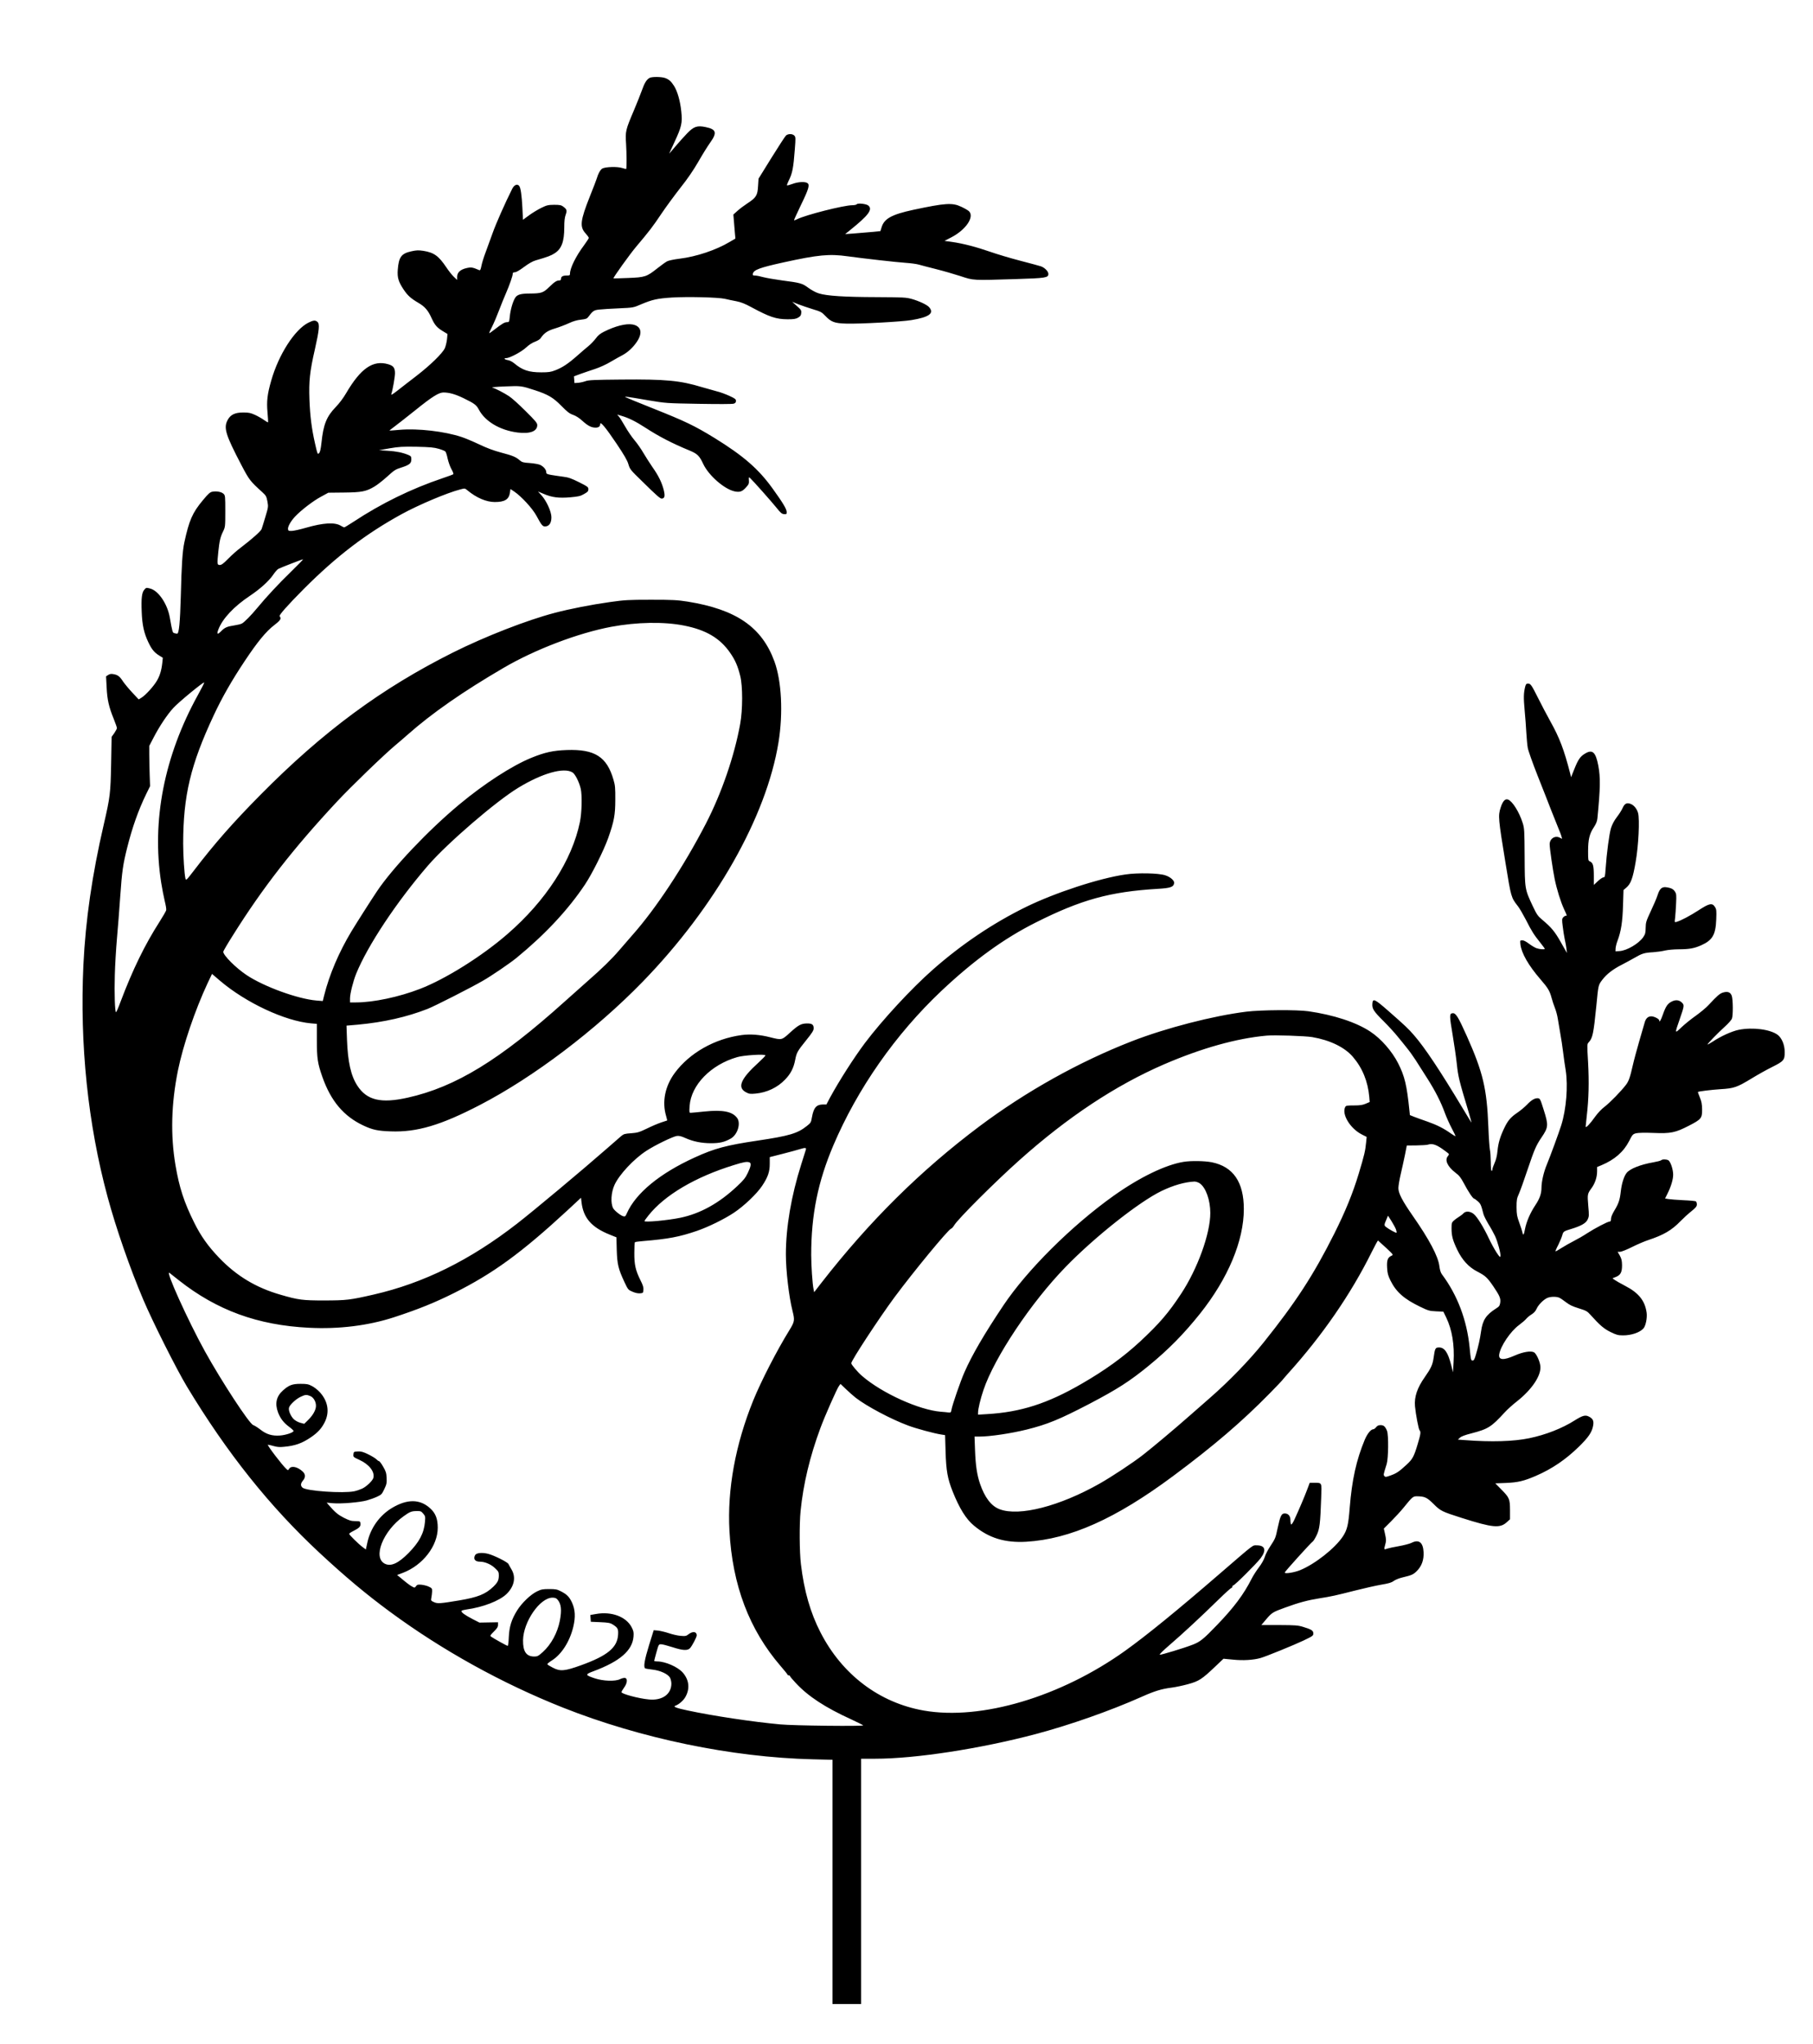 <?xml version="1.0" encoding="UTF-8" standalone="yes"?>
<svg version="1.0" xmlns="http://www.w3.org/2000/svg" width="2217" height="2500" viewBox="0 0 2217 2500" preserveAspectRatio="xMidYMid meet">
  <g transform="translate(0,2500) scale(0.1,-0.1)" fill="#000000" stroke="none">
    <path d="M7943 24047 c-36 -20 -62 -61 -94 -153 -17 -48 -62 -160 -99 -248
-100 -235 -105 -255 -94 -406 7 -109 8 -299 1 -307 -2 -1 -25 5 -52 13 -58 18
-194 14 -237 -6 -25 -12 -53 -62 -73 -130 -4 -14 -40 -108 -81 -210 -119 -300
-127 -374 -53 -455 21 -23 39 -48 39 -55 0 -6 -27 -47 -59 -91 -97 -129 -171
-278 -171 -346 0 -21 -5 -23 -43 -23 -46 0 -67 -13 -67 -42 0 -12 -7 -18 -21
-18 -32 0 -59 -18 -125 -82 -70 -69 -95 -77 -234 -78 -113 0 -156 -13 -181
-53 -29 -47 -58 -150 -65 -228 -7 -66 -8 -69 -33 -69 -30 0 -62 -19 -151 -88
-35 -28 -66 -49 -68 -47 -2 1 14 38 36 81 22 44 60 133 85 200 25 67 63 159
83 205 43 98 84 215 84 241 0 13 7 18 26 18 16 0 57 24 111 64 56 42 105 70
142 81 149 43 190 59 233 87 85 54 118 142 118 318 0 74 5 119 17 153 19 53
15 67 -31 101 -23 17 -42 21 -110 21 -73 -1 -89 -4 -156 -37 -41 -20 -109 -61
-150 -91 l-75 -55 -7 144 c-8 157 -21 249 -40 271 -23 28 -61 11 -85 -37 -88
-176 -198 -425 -237 -535 -26 -71 -65 -179 -87 -239 -23 -60 -46 -135 -52
-167 -9 -47 -15 -58 -27 -53 -81 35 -97 38 -155 25 -76 -17 -115 -54 -115
-107 l0 -38 -41 39 c-23 22 -64 74 -91 115 -95 141 -151 181 -281 202 -61 9
-85 8 -148 -6 -122 -27 -153 -70 -165 -226 -7 -94 8 -145 70 -239 51 -76 87
-109 182 -165 79 -46 119 -92 161 -186 40 -87 66 -117 141 -162 l54 -33 -6
-65 c-4 -35 -16 -84 -26 -108 -28 -62 -179 -210 -351 -342 -79 -61 -182 -140
-227 -176 -63 -49 -82 -60 -77 -44 18 55 45 210 45 255 0 66 -19 91 -82 110
-186 55 -337 -49 -516 -355 -33 -57 -84 -125 -128 -170 -111 -115 -150 -212
-173 -435 -9 -80 -17 -115 -30 -128 -17 -17 -19 -13 -49 120 -41 181 -60 330
-68 538 -8 223 4 340 66 610 54 240 61 312 32 338 -26 23 -50 21 -110 -9 -168
-84 -365 -390 -456 -711 -47 -164 -57 -251 -45 -385 6 -66 9 -121 7 -123 -2
-3 -25 11 -51 29 -25 18 -74 46 -109 62 -53 24 -76 29 -143 29 -103 0 -158
-27 -193 -95 -49 -95 -23 -179 171 -550 95 -181 106 -195 255 -330 45 -41 50
-51 62 -112 12 -66 11 -70 -25 -190 -20 -68 -41 -135 -46 -149 -11 -27 -115
-120 -254 -226 -45 -33 -114 -95 -155 -137 -57 -58 -81 -76 -102 -76 -33 0
-34 9 -18 165 14 131 25 178 58 245 26 54 27 59 27 247 0 182 -1 194 -21 213
-24 24 -86 36 -137 26 -28 -5 -50 -24 -116 -104 -128 -153 -168 -245 -227
-517 -22 -102 -34 -277 -43 -655 -9 -326 -22 -460 -45 -460 -6 0 -21 3 -33 6
-23 6 -24 8 -57 194 -30 166 -139 326 -240 352 -47 12 -49 12 -71 -14 -31 -36
-39 -104 -32 -276 6 -155 28 -256 81 -367 40 -85 72 -125 132 -162 l45 -28 -6
-60 c-10 -93 -31 -162 -67 -222 -40 -68 -137 -174 -186 -205 l-36 -22 -78 83
c-43 46 -94 108 -114 137 -40 62 -64 80 -117 89 -27 5 -44 3 -64 -10 l-26 -17
7 -133 c7 -152 27 -240 86 -385 22 -55 40 -107 40 -115 0 -8 -15 -35 -32 -61
l-33 -46 -6 -331 c-7 -360 -12 -402 -90 -741 -142 -611 -223 -1173 -249 -1716
-46 -975 55 -1950 296 -2840 102 -379 275 -877 436 -1255 116 -274 406 -850
532 -1060 491 -815 1017 -1474 1631 -2044 309 -287 560 -497 850 -711 641
-473 1372 -878 2120 -1175 951 -377 2065 -608 3053 -632 l242 -6 0 -1493 0
-1494 175 0 175 0 0 1500 0 1500 173 0 c490 0 1284 122 1960 301 415 110 911
284 1297 456 161 72 244 97 370 113 47 6 136 25 198 42 132 36 169 60 330 213
l103 98 117 -11 c121 -13 250 -5 337 20 67 19 403 156 528 215 108 52 117 58
117 84 0 36 -22 50 -120 80 -68 21 -95 23 -296 24 l-220 0 60 71 c69 81 80 88
232 143 167 61 276 90 414 112 158 25 200 35 445 97 110 28 253 60 317 71 91
15 126 26 151 45 18 14 62 32 98 41 124 30 138 36 182 78 62 61 90 138 85 234
-6 119 -57 159 -146 114 -22 -11 -92 -30 -155 -41 -64 -11 -128 -25 -142 -30
-42 -16 -43 -13 -27 45 14 50 14 62 0 128 l-16 72 90 90 c50 50 118 124 151
165 106 131 116 140 161 140 98 -1 124 -13 205 -93 87 -87 102 -94 343 -171
384 -122 471 -130 556 -51 l37 34 0 113 c-1 136 -7 151 -109 254 l-71 72 130
5 c146 6 219 23 365 86 199 86 368 201 530 360 113 111 155 172 170 248 13 63
1 92 -51 118 -43 23 -79 12 -173 -47 -152 -97 -357 -177 -556 -218 -194 -40
-463 -48 -788 -23 l-84 6 24 23 c16 16 61 33 143 54 203 53 242 78 405 256 30
33 96 93 146 132 188 147 304 322 290 436 -7 61 -50 152 -78 167 -39 21 -136
4 -236 -40 -138 -61 -200 -56 -189 15 16 101 139 283 242 358 36 27 76 61 88
76 12 15 42 40 65 54 29 18 50 41 62 69 21 47 79 107 127 131 36 18 108 21
147 6 14 -5 51 -30 83 -55 45 -35 81 -52 158 -76 92 -29 104 -35 145 -81 114
-127 162 -168 244 -209 72 -35 92 -41 152 -41 100 -1 205 34 250 84 28 30 48
127 40 191 -20 148 -97 245 -264 331 -59 31 -117 64 -130 74 l-24 18 40 16
c59 23 77 58 77 143 -1 57 -6 79 -27 118 l-27 47 30 0 c16 0 82 26 147 59 64
32 155 71 202 86 183 61 282 118 390 230 36 37 95 91 133 121 55 45 67 60 67
84 0 16 -6 32 -12 37 -7 4 -76 11 -153 14 -77 4 -159 10 -182 14 l-42 7 29 58
c44 88 70 174 70 234 0 65 -33 162 -60 176 -24 13 -73 13 -86 0 -6 -6 -48 -17
-94 -25 -161 -28 -288 -79 -329 -130 -33 -42 -60 -129 -71 -224 -12 -107 -26
-149 -79 -237 -26 -43 -41 -80 -41 -101 0 -24 -4 -33 -17 -33 -23 0 -179 -81
-276 -144 -45 -30 -118 -72 -162 -94 -44 -22 -111 -61 -150 -85 -38 -25 -72
-44 -74 -41 -2 2 12 37 33 76 20 40 42 93 49 117 14 50 16 52 112 81 121 37
178 70 199 114 18 37 19 49 8 169 -12 142 -11 146 43 220 41 58 65 131 65 202
l0 52 53 22 c160 67 271 163 339 296 40 79 45 84 85 95 28 6 102 8 211 4 214
-9 269 3 436 89 151 78 161 91 160 200 -1 64 -7 96 -28 146 -14 35 -25 65 -23
66 11 8 168 27 277 34 165 10 199 22 381 132 73 45 186 108 251 140 142 71
153 85 152 184 0 86 -35 169 -85 208 -91 68 -305 96 -477 62 -83 -17 -217 -77
-319 -145 -35 -22 -63 -38 -63 -35 0 11 126 141 207 214 46 41 86 86 92 104
15 40 13 233 -2 277 -15 45 -50 58 -107 41 -40 -12 -69 -37 -177 -153 -28 -31
-98 -89 -155 -130 -57 -40 -136 -104 -176 -142 -85 -81 -85 -83 -20 104 54
156 55 166 28 195 -34 36 -79 41 -129 15 -49 -25 -71 -57 -108 -162 -24 -69
-43 -98 -43 -68 0 18 -63 50 -97 50 -42 0 -69 -27 -83 -82 -7 -24 -36 -125
-65 -224 -29 -100 -65 -233 -79 -296 -33 -145 -49 -192 -84 -237 -57 -75 -193
-215 -257 -264 -41 -31 -87 -80 -120 -126 -60 -85 -115 -143 -115 -120 0 8 7
68 14 134 24 206 29 408 16 649 -13 225 -13 227 8 249 47 50 59 107 92 437 26
270 24 260 74 327 51 68 131 130 236 183 41 21 111 59 155 84 94 55 123 64
231 70 44 3 110 12 145 21 36 8 111 15 171 15 124 0 190 12 273 50 136 61 175
128 182 315 4 109 3 123 -16 153 -33 52 -68 45 -197 -39 -103 -67 -219 -129
-273 -144 -24 -7 -24 -7 -17 51 4 33 9 111 12 174 5 104 4 118 -15 147 -13 21
-33 35 -58 42 -91 26 -123 8 -153 -86 -12 -38 -50 -126 -84 -198 -56 -120 -61
-136 -62 -202 -1 -63 -5 -78 -30 -115 -55 -79 -199 -164 -289 -170 l-50 -3 1
35 c1 19 11 62 24 95 43 114 61 229 67 430 l6 190 33 28 c56 47 81 115 115
312 36 205 51 523 30 602 -15 54 -53 99 -96 113 -46 15 -69 1 -94 -54 -10 -24
-42 -74 -70 -110 -33 -44 -57 -89 -71 -134 -21 -67 -53 -308 -66 -499 -6 -92
-9 -103 -26 -103 -10 0 -41 -21 -68 -46 l-50 -47 0 114 c0 122 -10 157 -48
174 -21 9 -22 15 -22 125 0 142 17 213 70 292 28 43 40 72 44 111 36 370 38
496 11 642 -32 166 -70 203 -160 150 -60 -35 -86 -72 -133 -190 l-40 -100 -11
45 c-75 291 -130 436 -241 635 -43 77 -110 205 -150 285 -81 162 -93 180 -126
180 -18 0 -25 -8 -33 -37 -20 -80 -21 -135 -7 -289 8 -87 18 -213 21 -279 4
-66 11 -147 17 -180 5 -33 60 -188 122 -345 62 -157 136 -343 163 -415 28 -71
67 -168 86 -215 20 -47 39 -97 42 -112 l7 -27 -30 15 c-58 29 -122 -14 -122
-82 0 -48 38 -310 61 -423 26 -127 73 -279 115 -370 39 -85 38 -81 21 -81 -8
0 -22 -9 -31 -19 -16 -18 -17 -28 -6 -113 6 -51 17 -120 24 -153 8 -33 17 -85
21 -115 l6 -55 -73 129 c-74 132 -116 183 -232 280 -51 43 -65 63 -113 165
-97 207 -97 205 -99 601 -2 324 -3 349 -24 415 -41 132 -125 266 -178 286 -36
14 -65 -17 -91 -97 -33 -101 -30 -132 60 -684 68 -417 67 -415 150 -522 21
-26 65 -103 100 -170 68 -135 97 -181 176 -279 29 -36 53 -69 53 -73 0 -11
-63 -6 -103 8 -20 8 -61 32 -91 55 -33 25 -63 41 -81 41 -27 0 -27 -1 -23 -47
12 -109 98 -260 247 -432 91 -105 112 -140 135 -227 8 -32 27 -87 40 -121 14
-34 30 -94 36 -135 6 -40 20 -120 30 -178 11 -58 26 -159 34 -225 8 -66 22
-167 32 -225 30 -193 7 -476 -54 -671 -31 -98 -136 -384 -177 -483 -37 -87
-64 -205 -65 -278 0 -76 -21 -136 -74 -216 -64 -96 -111 -205 -128 -296 -13
-71 -23 -82 -31 -39 -3 16 -20 69 -38 118 -29 79 -33 102 -34 190 0 89 3 107
29 165 16 36 64 169 106 296 83 246 104 295 172 395 83 123 85 147 24 339 -39
125 -44 135 -68 138 -38 4 -81 -21 -136 -79 -26 -27 -78 -71 -115 -96 -83 -56
-118 -97 -162 -189 -51 -107 -73 -181 -83 -281 -6 -61 -18 -109 -36 -148 -14
-31 -26 -66 -26 -76 0 -11 -4 -19 -10 -19 -6 0 -10 43 -10 108 -1 59 -5 127
-11 152 -5 25 -14 153 -19 285 -18 460 -65 660 -263 1104 -107 238 -135 284
-175 279 -39 -4 -38 -30 2 -268 19 -113 42 -272 51 -355 16 -152 28 -202 140
-572 23 -79 41 -143 39 -143 -1 0 -53 84 -115 188 -277 461 -457 730 -586 879
-74 85 -106 115 -313 297 -172 151 -193 160 -198 89 -4 -60 15 -91 138 -213
59 -59 134 -141 166 -181 33 -39 85 -104 116 -143 32 -39 81 -107 109 -151 28
-44 91 -143 140 -220 100 -156 170 -295 219 -430 18 -49 55 -132 82 -183 28
-51 48 -95 46 -97 -2 -3 -26 12 -54 31 -86 62 -173 106 -287 146 -62 21 -135
48 -164 59 l-52 21 -6 56 c-31 306 -57 418 -137 576 -74 147 -210 303 -341
389 -173 115 -450 205 -757 249 -142 20 -578 17 -758 -5 -405 -50 -983 -199
-1402 -362 -646 -252 -1294 -614 -1865 -1042 -720 -541 -1342 -1157 -1930
-1912 l-89 -115 -7 35 c-14 65 -29 291 -29 422 0 491 82 893 270 1337 296 696
761 1361 1322 1891 398 375 767 643 1157 838 552 278 906 375 1484 410 160 9
198 22 205 70 5 31 -46 76 -109 96 -83 27 -337 32 -486 10 -318 -45 -863 -224
-1218 -398 -405 -199 -790 -459 -1140 -768 -261 -230 -613 -611 -827 -894
-136 -182 -313 -458 -429 -671 l-43 -82 -44 0 c-80 -2 -112 -40 -133 -156 -11
-64 -14 -69 -62 -107 -115 -92 -215 -121 -602 -179 -384 -57 -526 -95 -769
-206 -426 -194 -720 -435 -830 -682 -17 -39 -22 -43 -45 -37 -31 8 -107 68
-123 98 -33 63 -26 191 17 286 58 126 235 316 389 416 107 70 324 175 373 182
28 3 55 -3 103 -25 95 -43 199 -64 315 -64 107 0 166 14 243 58 82 48 124 186
76 251 -58 79 -175 102 -398 79 -85 -9 -162 -16 -171 -16 -16 0 -17 8 -12 84
18 256 260 505 582 597 81 24 345 40 345 21 0 -6 -39 -46 -86 -89 -216 -196
-261 -303 -153 -361 39 -21 52 -23 118 -17 139 13 267 73 361 171 69 71 105
141 124 241 17 89 27 107 135 241 74 92 91 119 91 146 0 46 -21 60 -85 59 -70
-2 -103 -20 -206 -114 -100 -91 -98 -91 -241 -55 -125 32 -241 41 -348 27
-332 -45 -638 -219 -819 -464 -119 -162 -157 -352 -105 -527 8 -29 14 -53 12
-54 -2 0 -34 -12 -73 -24 -38 -13 -117 -46 -175 -75 -94 -45 -114 -51 -192
-57 -77 -5 -91 -9 -122 -35 -19 -17 -96 -84 -172 -150 -308 -270 -897 -762
-1099 -919 -576 -448 -1146 -730 -1760 -870 -288 -66 -329 -70 -595 -71 -270
0 -319 6 -539 70 -300 86 -539 230 -753 454 -133 139 -222 264 -302 426 -125
250 -184 432 -230 705 -62 365 -52 751 30 1157 63 310 209 739 364 1071 l53
111 98 -84 c315 -268 792 -492 1113 -521 l71 -6 0 -202 c0 -220 9 -281 67
-446 104 -296 261 -482 501 -595 110 -52 176 -67 334 -72 321 -12 612 74 1092
323 656 340 1416 916 1992 1509 886 913 1511 2015 1659 2926 58 358 38 749
-50 990 -153 419 -466 635 -1060 731 -129 20 -178 23 -450 23 -278 0 -322 -3
-500 -28 -229 -32 -493 -84 -675 -132 -341 -89 -855 -290 -1245 -485 -876
-439 -1588 -965 -2355 -1741 -336 -340 -562 -597 -815 -928 -89 -116 -95 -122
-102 -96 -13 50 -28 276 -28 428 1 586 90 962 373 1567 102 219 222 429 382
669 153 230 258 358 358 435 56 43 77 65 77 82 0 12 -5 24 -10 26 -18 6 97
136 299 339 397 397 754 670 1191 910 208 114 555 261 718 303 56 15 57 15 87
-10 112 -93 231 -143 334 -144 123 0 174 31 187 115 l6 44 47 -31 c89 -61 223
-207 271 -296 65 -121 77 -134 113 -130 45 5 70 44 70 112 0 69 -61 202 -123
270 l-41 45 69 -29 c102 -44 187 -54 326 -42 99 9 124 14 168 40 45 25 53 34
53 58 0 27 -8 33 -115 87 -95 47 -129 59 -195 67 -44 6 -108 15 -142 21 -55
10 -63 14 -63 34 0 30 -32 69 -74 89 -19 9 -75 19 -127 23 -81 5 -96 10 -123
33 -48 42 -85 57 -228 95 -91 24 -176 56 -268 100 -74 35 -171 76 -214 90
-210 70 -538 108 -761 88 -66 -6 -121 -10 -122 -9 -2 1 26 23 61 49 35 26 150
116 255 200 203 164 287 217 344 217 70 0 145 -21 246 -70 133 -65 156 -82
186 -138 76 -146 260 -255 476 -282 152 -18 239 15 239 91 0 26 -22 52 -144
173 -78 78 -168 159 -199 179 -63 42 -168 96 -207 107 -14 4 56 10 156 14 194
8 198 8 364 -46 162 -53 224 -89 325 -192 73 -74 100 -95 144 -110 36 -13 75
-38 114 -74 65 -59 109 -82 160 -82 38 0 57 15 57 44 0 38 67 -43 199 -239 94
-140 133 -207 146 -254 18 -60 26 -70 160 -200 192 -189 231 -223 251 -219 33
6 38 32 21 104 -24 94 -64 176 -139 282 -34 50 -84 128 -111 174 -26 45 -74
115 -107 153 -33 39 -85 115 -116 170 -31 55 -66 110 -77 122 l-20 23 54 -16
c84 -24 175 -69 290 -144 166 -108 328 -192 539 -279 97 -40 123 -65 169 -164
67 -143 260 -311 386 -337 64 -13 94 -2 144 56 28 31 32 43 29 80 -3 41 -2 42
16 26 34 -31 257 -282 320 -360 51 -64 67 -78 94 -80 29 -3 32 -1 32 26 0 35
-46 112 -170 284 -175 244 -359 403 -715 623 -240 147 -353 202 -750 360 -176
70 -327 132 -335 137 -20 12 12 8 280 -38 214 -36 216 -36 615 -43 235 -4 411
-4 428 2 20 7 27 16 27 34 0 21 -12 30 -82 62 -46 21 -114 46 -153 55 -38 10
-120 33 -181 51 -266 81 -443 98 -984 93 -338 -3 -402 -6 -440 -20 -25 -9 -65
-18 -90 -20 l-45 -3 -3 41 -3 41 83 31 c46 16 126 44 179 61 54 18 136 55 188
87 51 30 114 65 139 78 66 34 134 96 181 167 72 107 52 190 -51 210 -82 15
-213 -18 -354 -89 -44 -22 -72 -45 -98 -81 -20 -27 -60 -69 -89 -93 -29 -23
-92 -78 -142 -122 -109 -96 -179 -142 -265 -175 -54 -21 -82 -25 -170 -25
-152 0 -231 26 -331 110 -24 20 -57 37 -80 40 -41 7 -54 24 -18 24 42 0 188
78 243 130 34 32 74 58 107 70 30 11 61 29 69 42 45 66 86 94 181 122 52 16
127 45 168 64 49 23 96 37 144 42 61 7 75 12 92 35 55 74 68 82 135 89 36 4
144 11 240 15 175 8 175 8 270 49 138 58 196 71 375 83 193 12 566 3 650 -16
33 -8 95 -21 138 -29 57 -11 106 -30 185 -73 224 -121 303 -147 442 -148 78 0
101 4 130 20 28 17 36 28 38 57 3 32 -2 40 -54 86 l-57 51 74 -30 c41 -16 121
-43 179 -61 95 -28 109 -36 150 -79 74 -78 114 -93 260 -97 160 -5 677 23 795
43 218 36 283 83 216 159 -24 28 -124 75 -210 99 -71 20 -102 21 -436 23 -391
1 -603 15 -700 45 -37 11 -89 39 -129 68 -76 56 -97 62 -321 91 -88 12 -192
30 -231 40 -38 11 -84 20 -101 20 -26 0 -30 3 -26 23 9 46 85 74 371 137 428
94 564 107 790 75 187 -26 603 -73 711 -80 57 -4 127 -13 155 -21 28 -8 123
-33 211 -55 88 -22 223 -61 300 -86 163 -54 143 -53 685 -36 359 11 390 16
390 63 0 30 -42 74 -89 92 -14 5 -127 36 -251 68 -124 32 -290 82 -370 110
-166 58 -333 102 -468 121 l-92 13 83 43 c180 93 287 253 215 321 -13 11 -54
35 -93 53 -109 52 -194 46 -585 -37 -268 -58 -358 -108 -390 -216 l-14 -45
-125 -12 c-69 -6 -166 -14 -216 -18 l-90 -6 60 48 c226 182 278 252 225 300
-24 22 -133 34 -144 16 -4 -6 -28 -11 -53 -11 -104 0 -572 -119 -675 -171 -21
-11 -38 -16 -38 -11 0 5 39 89 86 188 92 189 107 241 80 263 -26 22 -114 18
-184 -8 -34 -13 -65 -21 -68 -18 -3 3 6 27 19 54 47 93 59 153 77 392 10 130
10 145 -6 162 -22 24 -75 25 -102 2 -11 -10 -91 -133 -178 -273 l-158 -255 -6
-91 c-6 -113 -23 -141 -127 -209 -41 -27 -98 -69 -125 -94 l-50 -45 6 -71 c3
-38 9 -104 12 -146 l7 -77 -72 -42 c-166 -99 -406 -179 -610 -204 -66 -8 -135
-22 -153 -32 -18 -9 -72 -48 -120 -86 -130 -103 -150 -110 -358 -118 -96 -4
-177 -6 -178 -4 -7 6 203 299 277 386 161 191 205 248 305 398 57 85 163 229
234 320 90 113 159 214 221 321 49 86 115 192 145 234 88 123 76 164 -57 191
-102 21 -144 7 -226 -79 -38 -40 -102 -110 -141 -157 -40 -47 -74 -87 -76 -89
-2 -2 25 58 61 135 91 195 101 240 86 381 -13 128 -47 247 -89 313 -37 57 -61
78 -109 96 -47 16 -161 17 -190 1z m-2578 -4536 c38 -11 75 -26 81 -33 7 -7
20 -46 28 -87 9 -40 29 -98 46 -128 18 -31 28 -59 23 -63 -4 -4 -64 -26 -132
-49 -383 -129 -750 -309 -1089 -533 -57 -37 -108 -68 -112 -68 -5 0 -25 9 -44
21 -75 44 -214 35 -426 -26 -69 -20 -145 -37 -170 -38 -39 -2 -45 1 -48 20 -5
31 33 98 85 154 73 78 221 192 318 244 l90 49 190 2 c219 2 273 13 375 74 36
21 106 77 157 123 81 74 100 87 165 107 104 33 128 52 128 101 0 35 -3 40 -37
55 -70 29 -148 45 -253 51 l-105 7 130 23 c113 19 156 22 330 19 166 -4 212
-8 270 -25z m-1807 -1504 c-149 -144 -304 -311 -412 -442 -75 -91 -158 -175
-188 -191 -15 -8 -59 -18 -98 -24 -81 -12 -113 -25 -155 -69 -46 -47 -58 -40
-34 22 51 132 190 280 385 410 123 82 233 181 285 258 22 32 49 64 62 71 30
16 290 117 302 117 6 0 -61 -68 -147 -152z m4807 -658 c269 -53 440 -154 564
-334 61 -88 93 -161 123 -283 31 -123 31 -412 -1 -587 -71 -393 -227 -846
-420 -1220 -272 -525 -612 -1040 -901 -1365 -41 -47 -112 -128 -156 -180 -93
-109 -216 -229 -389 -380 -66 -58 -194 -172 -285 -254 -790 -710 -1328 -1040
-1915 -1171 -327 -73 -500 -32 -616 148 -78 120 -116 290 -126 562 l-6 171
139 12 c320 30 600 94 853 193 89 35 531 260 676 344 108 62 329 213 410 279
348 285 629 585 837 896 88 131 231 419 285 570 72 205 87 283 87 470 1 142
-2 176 -22 243 -81 282 -229 376 -572 364 -166 -6 -271 -29 -434 -96 -237 -97
-575 -316 -881 -571 -377 -314 -813 -774 -1004 -1059 -70 -104 -250 -387 -313
-491 -154 -256 -270 -529 -334 -784 l-17 -69 -76 6 c-228 19 -642 169 -855
311 -131 87 -286 242 -286 286 0 7 52 97 117 199 364 582 739 1063 1271 1634
174 187 580 579 723 698 41 34 106 90 144 124 299 264 675 526 1175 818 387
226 911 425 1315 501 312 58 644 64 890 15z m-5945 -849 c-412 -747 -567
-1537 -449 -2295 11 -71 31 -172 43 -223 13 -51 22 -103 18 -115 -3 -12 -40
-76 -82 -142 -181 -283 -328 -585 -476 -977 -26 -71 -51 -128 -55 -128 -14 0
-22 237 -15 455 3 121 15 321 26 445 11 124 29 354 40 513 22 315 34 395 85
599 62 248 137 459 231 653 l49 100 -5 145 c-2 80 -5 191 -5 246 l0 101 54
104 c71 137 165 278 240 360 65 72 374 325 378 312 2 -5 -33 -74 -77 -153z
m4579 -946 c33 -19 82 -115 102 -199 19 -81 14 -294 -10 -410 -96 -467 -417
-963 -886 -1369 -311 -271 -759 -551 -1068 -670 -258 -100 -571 -166 -783
-166 l-74 0 0 49 c0 57 38 209 75 301 141 347 496 881 880 1326 239 275 833
787 1107 952 291 176 550 249 657 186z m9047 -3238 c217 -37 397 -124 498
-242 116 -136 183 -299 200 -490 l5 -62 -49 -21 c-38 -16 -69 -21 -144 -21
-84 0 -97 -2 -106 -19 -46 -88 60 -263 203 -336 l59 -30 -7 -70 c-10 -102 -20
-147 -91 -383 -71 -235 -163 -461 -299 -732 -251 -501 -469 -837 -864 -1330
-171 -214 -424 -475 -651 -673 -74 -65 -191 -167 -260 -228 -170 -150 -444
-380 -562 -472 -124 -97 -380 -266 -533 -353 -488 -276 -981 -403 -1220 -313
-103 38 -183 143 -241 312 -37 109 -54 224 -61 410 l-6 167 59 0 c129 0 386
38 579 86 253 63 399 123 766 314 345 181 493 276 729 469 240 197 427 387
625 635 342 430 535 890 535 1279 0 330 -130 519 -392 572 -88 17 -253 20
-345 5 -222 -36 -541 -191 -858 -417 -513 -366 -1055 -906 -1344 -1337 -235
-351 -383 -605 -476 -816 -49 -110 -149 -399 -160 -462 -6 -34 -9 -36 -38 -33
-18 2 -60 7 -95 9 -265 23 -712 225 -955 433 -58 49 -137 142 -137 160 0 34
342 555 529 808 240 323 652 822 690 837 10 3 27 22 39 42 45 77 501 532 798
797 591 528 1176 915 1769 1172 459 198 887 318 1255 351 96 9 468 -4 556 -18z
m1589 -1366 c41 -29 78 -57 81 -62 3 -5 -1 -17 -10 -27 -43 -47 -6 -129 91
-203 47 -35 66 -60 103 -129 54 -103 111 -188 126 -189 5 0 26 -15 46 -33 34
-31 39 -42 69 -158 5 -19 32 -73 60 -120 29 -46 64 -111 80 -144 33 -70 72
-215 67 -248 -3 -18 -12 -10 -50 48 -25 39 -66 114 -91 167 -62 133 -140 260
-182 297 -44 38 -101 43 -130 11 -10 -12 -35 -30 -54 -42 -20 -12 -48 -33 -63
-46 -25 -23 -28 -32 -28 -94 0 -94 14 -146 70 -264 61 -126 140 -212 247 -267
98 -51 120 -72 193 -178 79 -117 93 -149 85 -203 -6 -36 -13 -46 -50 -69 -123
-78 -165 -142 -184 -281 -13 -92 -33 -182 -63 -283 -16 -56 -25 -73 -39 -73
-22 0 -23 6 -38 160 -33 334 -149 641 -339 895 -15 20 -25 54 -31 101 -15 119
-123 324 -324 612 -130 187 -177 278 -177 341 0 27 13 104 29 172 16 68 39
175 52 237 l22 112 116 1 c64 1 127 5 141 9 50 17 96 4 175 -50z m-7781 -12
c-4 -13 -29 -93 -56 -178 -122 -384 -188 -770 -188 -1101 0 -198 37 -518 81
-691 29 -117 27 -131 -40 -240 -152 -246 -346 -624 -440 -856 -218 -538 -319
-1088 -291 -1595 36 -666 242 -1208 626 -1654 46 -53 84 -100 84 -105 0 -4 7
-8 15 -8 8 0 15 -4 15 -9 0 -5 32 -44 72 -86 152 -163 356 -297 680 -445 73
-34 138 -66 143 -72 13 -13 -853 -4 -1015 12 -337 31 -822 104 -1130 170 -134
28 -182 46 -154 57 47 17 102 65 127 111 56 102 43 208 -34 296 -61 69 -213
136 -311 136 -21 0 -38 3 -38 6 0 4 12 51 27 105 27 96 28 99 57 99 16 0 78
-16 137 -35 129 -42 186 -45 217 -13 26 29 82 135 82 157 0 46 -47 53 -98 15
-31 -25 -40 -26 -101 -21 -36 3 -100 18 -141 32 -41 14 -100 28 -130 32 l-56
5 -57 -183 c-55 -178 -71 -269 -47 -284 5 -3 45 -10 89 -15 96 -11 187 -53
214 -98 9 -17 17 -50 17 -74 -1 -130 -112 -209 -275 -193 -124 11 -335 68
-335 89 0 7 14 31 31 55 41 55 46 114 11 119 -13 2 -40 -5 -60 -15 -59 -29
-205 -24 -308 10 -120 40 -122 48 -17 87 323 120 477 254 490 424 4 53 1 68
-24 116 -68 128 -246 194 -435 160 l-69 -12 3 -42 3 -41 115 -5 c96 -4 121 -9
151 -27 65 -41 72 -55 67 -131 -11 -154 -132 -253 -450 -368 -202 -73 -257
-78 -347 -31 -36 18 -66 37 -68 43 -1 5 23 25 53 44 121 75 222 234 265 415
28 119 23 207 -15 292 -33 72 -62 102 -136 140 -48 25 -66 28 -145 28 -79 0
-97 -4 -149 -29 -78 -38 -185 -141 -242 -232 -69 -111 -96 -198 -102 -326 -2
-60 -9 -108 -13 -108 -10 0 -173 91 -202 112 -17 12 -14 17 32 63 40 39 51 57
51 82 l0 32 -114 -2 -113 -2 -84 43 c-95 49 -144 85 -135 100 3 6 30 13 59 17
204 28 405 106 492 190 94 92 117 205 60 300 -16 28 -33 57 -37 66 -9 23 -175
106 -249 125 -74 19 -144 12 -159 -16 -25 -47 -1 -80 58 -80 60 0 134 -31 183
-77 44 -41 49 -50 49 -89 0 -61 -13 -87 -67 -140 -96 -92 -191 -130 -419 -168
-233 -39 -265 -41 -309 -20 -35 16 -37 19 -30 53 4 20 8 54 9 76 1 37 -2 41
-39 59 -22 11 -63 21 -91 24 -44 4 -53 1 -67 -18 -14 -20 -17 -21 -44 -6 -27
13 -68 44 -157 119 l-30 24 72 27 c243 93 425 329 425 551 0 110 -27 179 -94
239 -125 113 -279 114 -464 4 -154 -92 -265 -248 -303 -426 l-18 -83 -39 29
c-51 38 -165 150 -165 162 0 5 19 19 43 31 81 41 98 58 95 93 -3 31 -3 31 -63
32 -50 0 -74 8 -140 41 -73 38 -106 65 -185 156 l-25 29 75 -7 c100 -9 328 10
415 34 39 11 96 31 127 46 52 24 59 31 88 93 28 59 31 75 28 137 -3 60 -9 80
-43 138 -21 37 -44 67 -51 67 -6 0 -19 10 -30 21 -10 12 -55 39 -99 61 -66 32
-89 38 -130 36 -48 -3 -50 -4 -53 -35 -3 -32 -1 -34 71 -67 121 -55 192 -146
173 -221 -9 -35 -84 -107 -138 -132 -24 -11 -67 -26 -96 -32 -135 -28 -586 3
-632 44 -27 24 -25 51 5 87 33 39 32 78 -3 110 -63 59 -138 75 -165 36 -14
-23 -15 -23 -35 -4 -49 43 -241 296 -226 296 9 0 41 -7 71 -16 42 -12 74 -15
127 -9 134 12 220 43 326 115 86 58 134 111 172 188 61 124 39 257 -63 367
-24 26 -66 59 -94 73 -43 23 -62 27 -140 27 -101 0 -143 -16 -216 -82 -80 -72
-99 -159 -59 -267 28 -74 69 -127 135 -176 30 -22 55 -45 55 -51 0 -19 -95
-51 -166 -56 -95 -7 -165 14 -239 72 -32 25 -72 50 -89 56 -49 18 -388 537
-589 900 -208 376 -493 1007 -434 961 7 -5 59 -46 115 -91 464 -366 963 -549
1590 -580 366 -19 725 26 1039 128 297 97 500 179 738 298 477 239 820 489
1380 1006 l170 158 6 -53 c22 -193 121 -308 345 -398 l82 -33 4 -156 c6 -177
19 -229 94 -391 44 -93 46 -96 98 -118 34 -15 68 -22 92 -20 38 3 39 5 42 42
3 30 -6 59 -37 120 -59 119 -75 189 -74 333 0 68 3 126 7 130 3 4 48 10 99 14
311 26 444 51 660 125 142 49 333 143 452 222 122 81 280 231 345 329 70 105
93 171 93 269 l0 82 161 41 c89 23 182 48 206 56 68 21 83 19 74 -7z m-690
-154 c25 -10 19 -48 -19 -128 -29 -61 -51 -89 -128 -161 -222 -210 -453 -338
-699 -389 -156 -32 -438 -58 -438 -40 0 3 22 34 50 69 198 249 574 471 1045
616 120 38 160 44 189 33z m5506 -256 c75 -51 130 -206 130 -363 0 -253 -155
-682 -358 -990 -154 -234 -264 -362 -499 -581 -205 -190 -431 -354 -723 -522
-414 -239 -740 -343 -1147 -367 l-113 -7 0 26 c0 43 29 167 66 275 133 397
582 1071 1004 1505 356 367 898 796 1172 929 147 71 288 111 404 116 17 0 46
-9 64 -21z m2401 -566 c6 -18 9 -36 6 -39 -6 -5 -94 43 -129 71 -23 17 -23 27
4 88 l21 50 44 -69 c23 -37 48 -83 54 -101z m-122 -223 c90 -84 91 -86 67 -97
-47 -21 -59 -54 -54 -145 4 -70 10 -94 41 -158 69 -140 166 -226 361 -320 101
-49 114 -53 197 -57 l89 -4 35 -72 c72 -150 102 -334 90 -544 l-7 -126 -23 91
c-39 152 -81 213 -147 213 -46 0 -51 -10 -67 -124 -12 -87 -31 -128 -107 -237
-94 -133 -131 -243 -121 -358 9 -98 44 -282 56 -294 18 -18 13 -50 -24 -172
-45 -151 -62 -181 -134 -248 -92 -85 -123 -106 -195 -132 -57 -21 -66 -22 -77
-8 -13 15 -14 14 28 148 21 69 24 355 4 405 -22 54 -40 70 -79 70 -25 0 -40
-7 -54 -25 -11 -14 -26 -25 -33 -25 -31 0 -74 -53 -106 -128 -103 -248 -157
-491 -184 -831 -16 -209 -31 -271 -83 -351 -97 -147 -344 -341 -527 -415 -71
-28 -185 -46 -185 -28 0 11 322 367 343 380 8 4 29 39 47 76 37 76 45 141 56
459 7 192 12 182 -86 183 l-54 0 -32 -85 c-30 -81 -102 -250 -159 -373 -15
-31 -31 -55 -36 -52 -5 4 -9 26 -9 51 0 53 -26 84 -70 84 -40 0 -55 -32 -86
-177 -27 -127 -26 -125 -94 -230 -27 -40 -56 -97 -64 -126 -9 -30 -39 -84 -72
-127 -31 -41 -70 -102 -86 -134 -99 -196 -218 -355 -425 -570 -169 -176 -208
-207 -303 -243 -100 -39 -381 -124 -397 -121 -10 2 37 48 118 118 154 132 389
350 600 557 81 79 152 143 158 143 6 0 11 7 11 15 0 8 5 15 11 15 17 0 285
267 335 333 73 98 55 157 -48 157 -54 0 -19 27 -450 -345 -520 -450 -896 -756
-1158 -944 -790 -565 -1762 -854 -2462 -732 -544 95 -1000 439 -1265 957 -123
239 -200 506 -239 834 -18 150 -20 489 -4 650 33 329 113 666 243 1016 53 144
202 481 227 514 l18 24 64 -61 c35 -34 90 -83 123 -109 135 -104 430 -261 640
-339 101 -38 321 -97 406 -110 l46 -7 6 -201 c7 -236 24 -330 86 -487 83 -208
164 -339 261 -419 182 -152 378 -212 640 -197 536 32 1094 281 1799 806 492
366 838 662 1178 1009 84 86 153 158 153 160 0 1 33 40 73 85 416 461 765 967
1019 1479 40 81 76 146 79 145 3 -2 47 -42 98 -89z m-13155 -1813 c48 -20 80
-89 67 -145 -11 -49 -44 -101 -101 -156 l-40 -39 -48 13 c-26 7 -61 26 -79 43
-38 37 -68 107 -59 141 8 35 84 106 141 133 58 28 74 29 119 10z m1381 -1438
c26 -30 27 -37 22 -98 -12 -142 -69 -250 -202 -385 -124 -125 -213 -166 -287
-131 -154 73 -26 401 228 582 76 55 97 63 161 63 46 1 54 -2 78 -31z m1641
-1050 c47 -53 55 -127 30 -260 -29 -148 -106 -290 -208 -383 -55 -49 -66 -55
-105 -55 -97 0 -139 61 -137 200 4 226 207 520 360 520 30 0 46 -6 60 -22z"/>
  </g>
</svg>